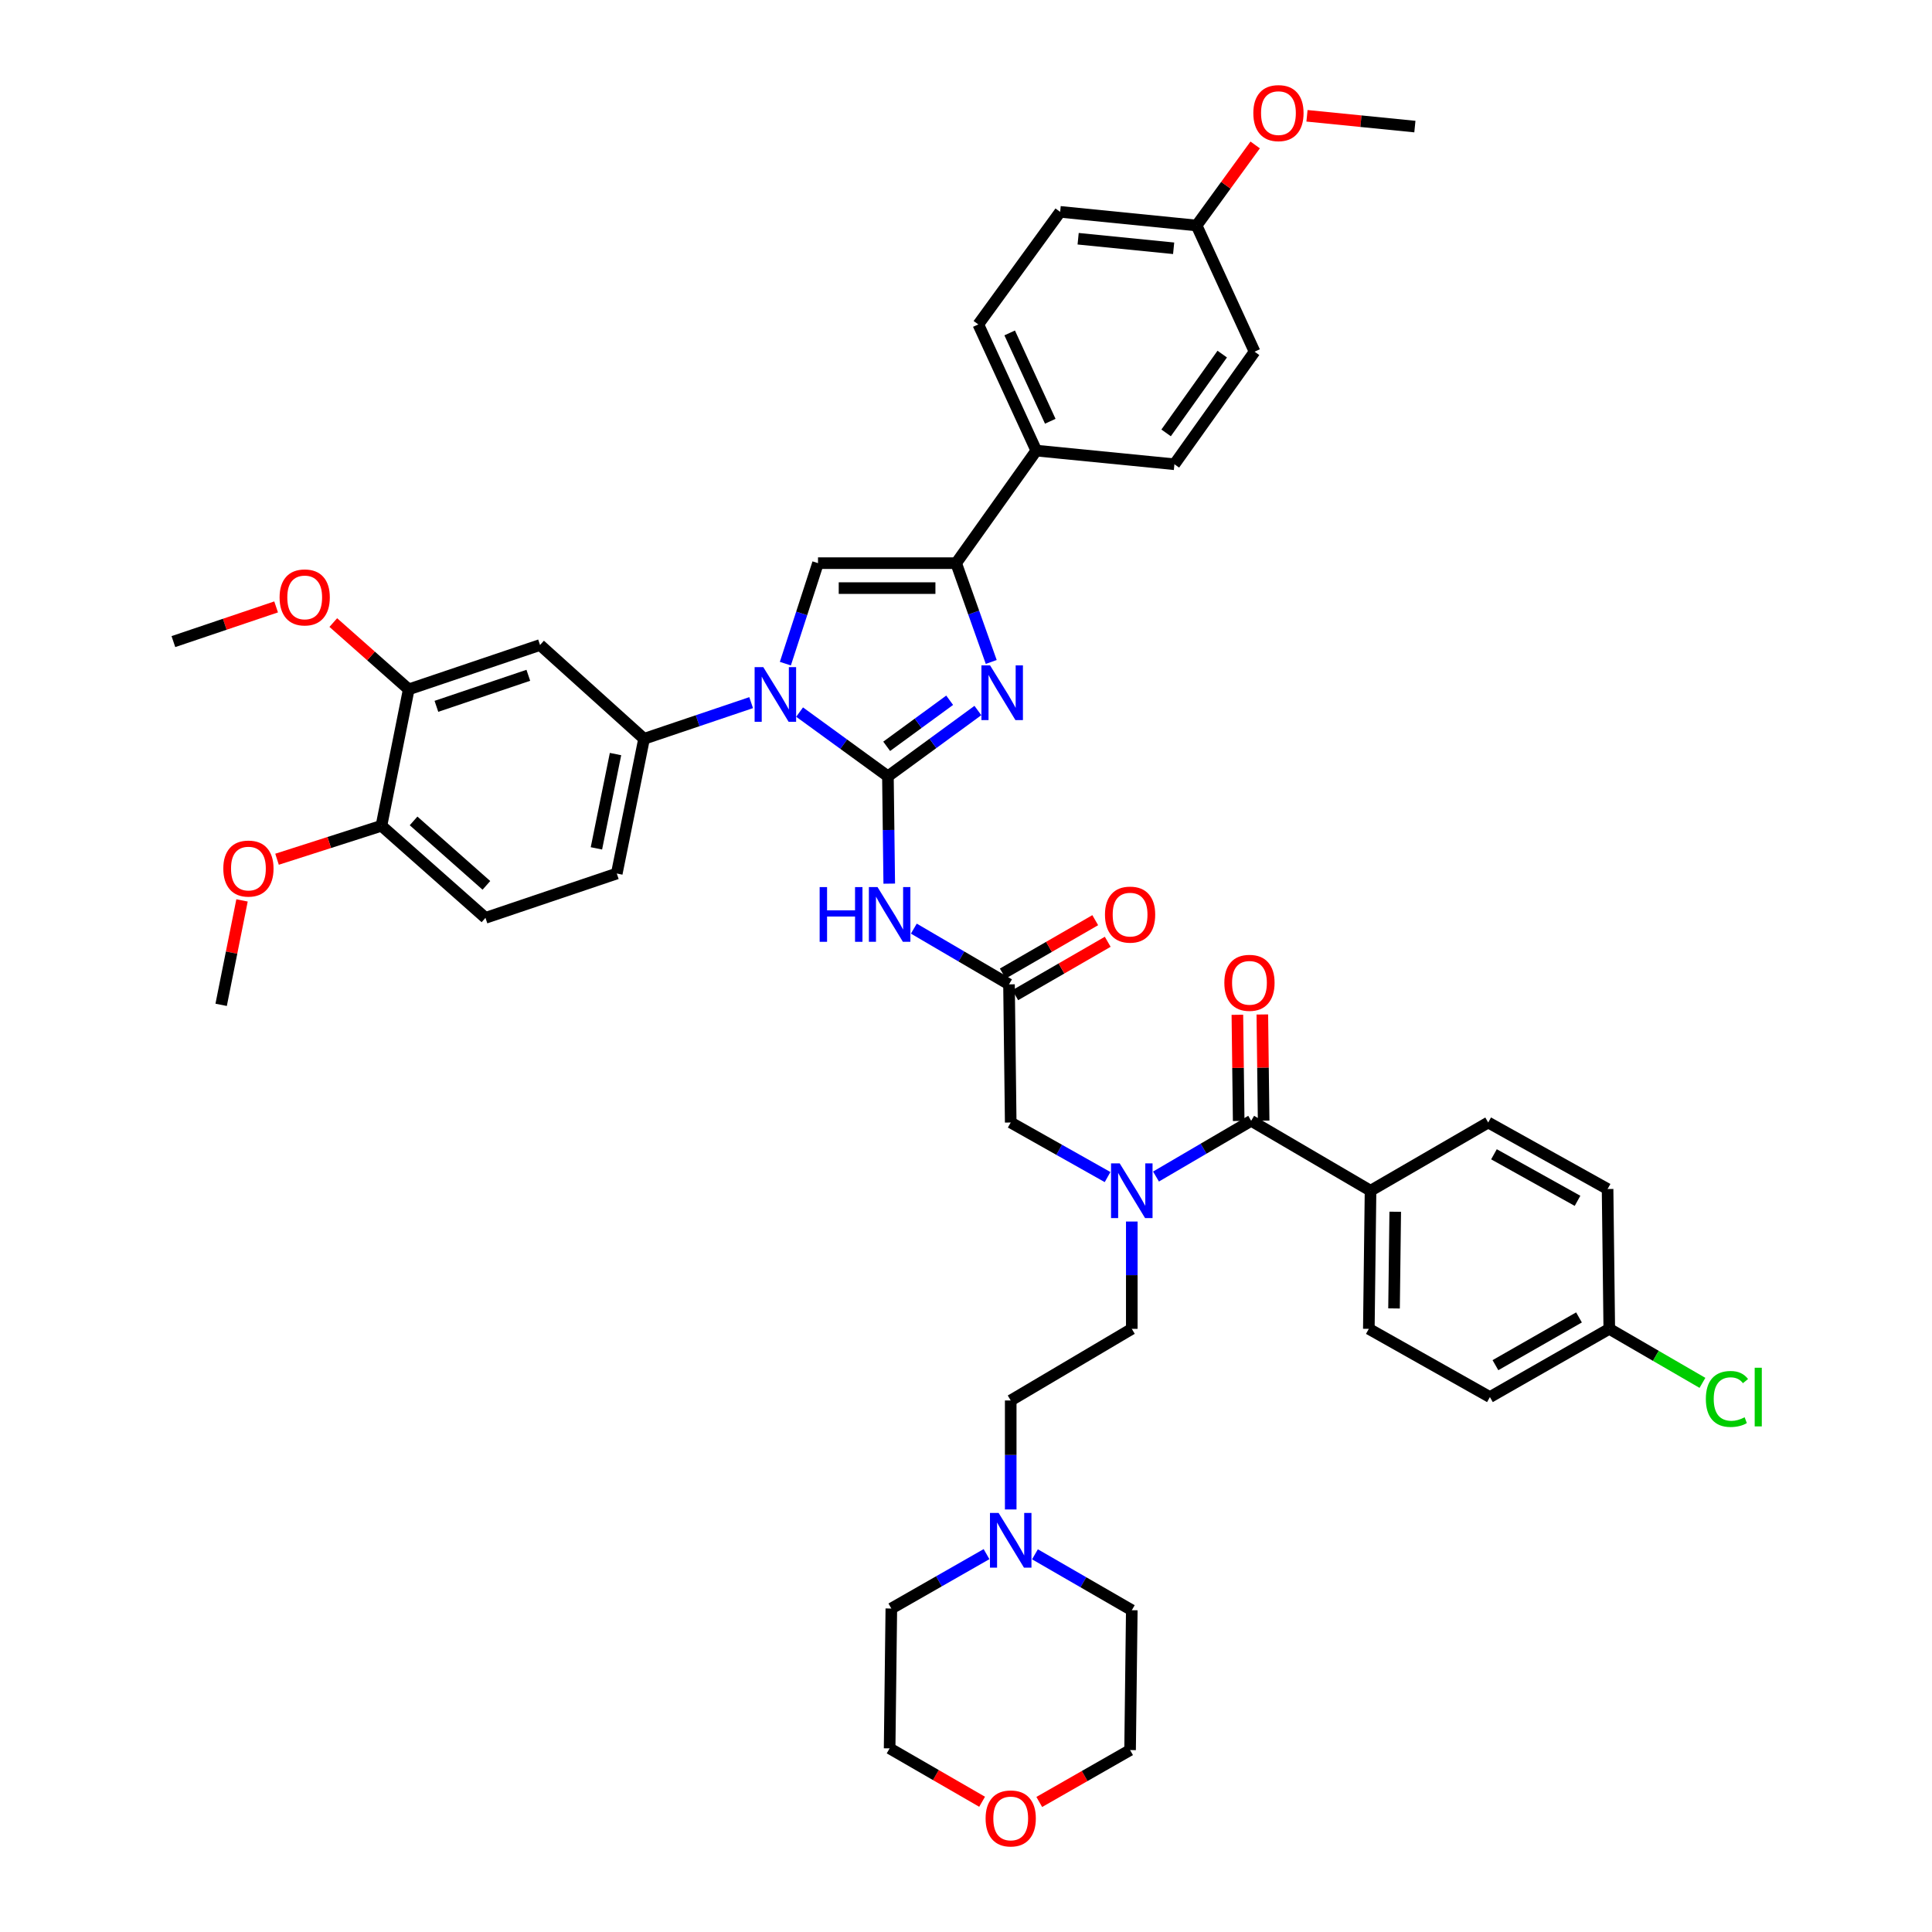 <?xml version='1.0' encoding='iso-8859-1'?>
<svg version='1.1' baseProfile='full'
              xmlns='http://www.w3.org/2000/svg'
                      xmlns:rdkit='http://www.rdkit.org/xml'
                      xmlns:xlink='http://www.w3.org/1999/xlink'
                  xml:space='preserve'
width='1000px' height='1000px' viewBox='0 0 1000 1000'>
<!-- END OF HEADER -->
<rect style='opacity:1.0;fill:#FFFFFF;stroke:none' width='1000' height='1000' x='0' y='0'> </rect>
<path class='bond-0' d='M 573.276,609.25 L 548.21,595.129' style='fill:none;fill-rule:evenodd;stroke:#0000FF;stroke-width:6px;stroke-linecap:butt;stroke-linejoin:miter;stroke-opacity:1' />
<path class='bond-0' d='M 548.21,595.129 L 523.145,581.008' style='fill:none;fill-rule:evenodd;stroke:#000000;stroke-width:6px;stroke-linecap:butt;stroke-linejoin:miter;stroke-opacity:1' />
<path class='bond-1' d='M 598.344,608.975 L 622.972,594.55' style='fill:none;fill-rule:evenodd;stroke:#0000FF;stroke-width:6px;stroke-linecap:butt;stroke-linejoin:miter;stroke-opacity:1' />
<path class='bond-1' d='M 622.972,594.55 L 647.601,580.126' style='fill:none;fill-rule:evenodd;stroke:#000000;stroke-width:6px;stroke-linecap:butt;stroke-linejoin:miter;stroke-opacity:1' />
<path class='bond-2' d='M 585.814,632.261 L 585.814,660.034' style='fill:none;fill-rule:evenodd;stroke:#0000FF;stroke-width:6px;stroke-linecap:butt;stroke-linejoin:miter;stroke-opacity:1' />
<path class='bond-2' d='M 585.814,660.034 L 585.814,687.807' style='fill:none;fill-rule:evenodd;stroke:#000000;stroke-width:6px;stroke-linecap:butt;stroke-linejoin:miter;stroke-opacity:1' />
<path class='bond-3' d='M 709.387,616.314 L 708.505,687.807' style='fill:none;fill-rule:evenodd;stroke:#000000;stroke-width:6px;stroke-linecap:butt;stroke-linejoin:miter;stroke-opacity:1' />
<path class='bond-3' d='M 722.168,627.197 L 721.55,677.243' style='fill:none;fill-rule:evenodd;stroke:#000000;stroke-width:6px;stroke-linecap:butt;stroke-linejoin:miter;stroke-opacity:1' />
<path class='bond-4' d='M 709.387,616.314 L 770.291,581.008' style='fill:none;fill-rule:evenodd;stroke:#000000;stroke-width:6px;stroke-linecap:butt;stroke-linejoin:miter;stroke-opacity:1' />
<path class='bond-5' d='M 709.387,616.314 L 647.601,580.126' style='fill:none;fill-rule:evenodd;stroke:#000000;stroke-width:6px;stroke-linecap:butt;stroke-linejoin:miter;stroke-opacity:1' />
<path class='bond-6' d='M 654.057,580.046 L 653.718,552.569' style='fill:none;fill-rule:evenodd;stroke:#000000;stroke-width:6px;stroke-linecap:butt;stroke-linejoin:miter;stroke-opacity:1' />
<path class='bond-6' d='M 653.718,552.569 L 653.379,525.093' style='fill:none;fill-rule:evenodd;stroke:#FF0000;stroke-width:6px;stroke-linecap:butt;stroke-linejoin:miter;stroke-opacity:1' />
<path class='bond-6' d='M 641.144,580.205 L 640.805,552.729' style='fill:none;fill-rule:evenodd;stroke:#000000;stroke-width:6px;stroke-linecap:butt;stroke-linejoin:miter;stroke-opacity:1' />
<path class='bond-6' d='M 640.805,552.729 L 640.466,525.252' style='fill:none;fill-rule:evenodd;stroke:#FF0000;stroke-width:6px;stroke-linecap:butt;stroke-linejoin:miter;stroke-opacity:1' />
<path class='bond-7' d='M 708.505,687.807 L 771.174,723.12' style='fill:none;fill-rule:evenodd;stroke:#000000;stroke-width:6px;stroke-linecap:butt;stroke-linejoin:miter;stroke-opacity:1' />
<path class='bond-8' d='M 770.291,581.008 L 832.078,615.431' style='fill:none;fill-rule:evenodd;stroke:#000000;stroke-width:6px;stroke-linecap:butt;stroke-linejoin:miter;stroke-opacity:1' />
<path class='bond-8' d='M 773.274,597.453 L 816.525,621.549' style='fill:none;fill-rule:evenodd;stroke:#000000;stroke-width:6px;stroke-linecap:butt;stroke-linejoin:miter;stroke-opacity:1' />
<path class='bond-9' d='M 523.145,781.292 L 523.145,753.088' style='fill:none;fill-rule:evenodd;stroke:#0000FF;stroke-width:6px;stroke-linecap:butt;stroke-linejoin:miter;stroke-opacity:1' />
<path class='bond-9' d='M 523.145,753.088 L 523.145,724.885' style='fill:none;fill-rule:evenodd;stroke:#000000;stroke-width:6px;stroke-linecap:butt;stroke-linejoin:miter;stroke-opacity:1' />
<path class='bond-10' d='M 535.694,804.508 L 560.754,818.979' style='fill:none;fill-rule:evenodd;stroke:#0000FF;stroke-width:6px;stroke-linecap:butt;stroke-linejoin:miter;stroke-opacity:1' />
<path class='bond-10' d='M 560.754,818.979 L 585.814,833.449' style='fill:none;fill-rule:evenodd;stroke:#000000;stroke-width:6px;stroke-linecap:butt;stroke-linejoin:miter;stroke-opacity:1' />
<path class='bond-11' d='M 510.626,804.414 L 485.988,818.49' style='fill:none;fill-rule:evenodd;stroke:#0000FF;stroke-width:6px;stroke-linecap:butt;stroke-linejoin:miter;stroke-opacity:1' />
<path class='bond-11' d='M 485.988,818.49 L 461.351,832.567' style='fill:none;fill-rule:evenodd;stroke:#000000;stroke-width:6px;stroke-linecap:butt;stroke-linejoin:miter;stroke-opacity:1' />
<path class='bond-12' d='M 508.336,932.588 L 484.402,918.769' style='fill:none;fill-rule:evenodd;stroke:#FF0000;stroke-width:6px;stroke-linecap:butt;stroke-linejoin:miter;stroke-opacity:1' />
<path class='bond-12' d='M 484.402,918.769 L 460.469,904.95' style='fill:none;fill-rule:evenodd;stroke:#000000;stroke-width:6px;stroke-linecap:butt;stroke-linejoin:miter;stroke-opacity:1' />
<path class='bond-13' d='M 537.924,932.693 L 561.428,919.263' style='fill:none;fill-rule:evenodd;stroke:#FF0000;stroke-width:6px;stroke-linecap:butt;stroke-linejoin:miter;stroke-opacity:1' />
<path class='bond-13' d='M 561.428,919.263 L 584.931,905.833' style='fill:none;fill-rule:evenodd;stroke:#000000;stroke-width:6px;stroke-linecap:butt;stroke-linejoin:miter;stroke-opacity:1' />
<path class='bond-14' d='M 472.999,480.657 L 497.631,495.082' style='fill:none;fill-rule:evenodd;stroke:#0000FF;stroke-width:6px;stroke-linecap:butt;stroke-linejoin:miter;stroke-opacity:1' />
<path class='bond-14' d='M 497.631,495.082 L 522.262,509.507' style='fill:none;fill-rule:evenodd;stroke:#000000;stroke-width:6px;stroke-linecap:butt;stroke-linejoin:miter;stroke-opacity:1' />
<path class='bond-15' d='M 460.272,457.372 L 459.929,429.599' style='fill:none;fill-rule:evenodd;stroke:#0000FF;stroke-width:6px;stroke-linecap:butt;stroke-linejoin:miter;stroke-opacity:1' />
<path class='bond-15' d='M 459.929,429.599 L 459.586,401.825' style='fill:none;fill-rule:evenodd;stroke:#000000;stroke-width:6px;stroke-linecap:butt;stroke-linejoin:miter;stroke-opacity:1' />
<path class='bond-16' d='M 525.491,515.099 L 549.421,501.281' style='fill:none;fill-rule:evenodd;stroke:#000000;stroke-width:6px;stroke-linecap:butt;stroke-linejoin:miter;stroke-opacity:1' />
<path class='bond-16' d='M 549.421,501.281 L 573.351,487.462' style='fill:none;fill-rule:evenodd;stroke:#FF0000;stroke-width:6px;stroke-linecap:butt;stroke-linejoin:miter;stroke-opacity:1' />
<path class='bond-16' d='M 519.033,503.916 L 542.963,490.097' style='fill:none;fill-rule:evenodd;stroke:#000000;stroke-width:6px;stroke-linecap:butt;stroke-linejoin:miter;stroke-opacity:1' />
<path class='bond-16' d='M 542.963,490.097 L 566.893,476.279' style='fill:none;fill-rule:evenodd;stroke:#FF0000;stroke-width:6px;stroke-linecap:butt;stroke-linejoin:miter;stroke-opacity:1' />
<path class='bond-17' d='M 522.262,509.507 L 523.145,581.008' style='fill:none;fill-rule:evenodd;stroke:#000000;stroke-width:6px;stroke-linecap:butt;stroke-linejoin:miter;stroke-opacity:1' />
<path class='bond-18' d='M 413.87,368.574 L 436.728,385.2' style='fill:none;fill-rule:evenodd;stroke:#0000FF;stroke-width:6px;stroke-linecap:butt;stroke-linejoin:miter;stroke-opacity:1' />
<path class='bond-18' d='M 436.728,385.2 L 459.586,401.825' style='fill:none;fill-rule:evenodd;stroke:#000000;stroke-width:6px;stroke-linecap:butt;stroke-linejoin:miter;stroke-opacity:1' />
<path class='bond-19' d='M 406.507,343.507 L 414.953,317.498' style='fill:none;fill-rule:evenodd;stroke:#0000FF;stroke-width:6px;stroke-linecap:butt;stroke-linejoin:miter;stroke-opacity:1' />
<path class='bond-19' d='M 414.953,317.498 L 423.398,291.489' style='fill:none;fill-rule:evenodd;stroke:#000000;stroke-width:6px;stroke-linecap:butt;stroke-linejoin:miter;stroke-opacity:1' />
<path class='bond-20' d='M 388.796,363.685 L 361.081,373.045' style='fill:none;fill-rule:evenodd;stroke:#0000FF;stroke-width:6px;stroke-linecap:butt;stroke-linejoin:miter;stroke-opacity:1' />
<path class='bond-20' d='M 361.081,373.045 L 333.366,382.404' style='fill:none;fill-rule:evenodd;stroke:#000000;stroke-width:6px;stroke-linecap:butt;stroke-linejoin:miter;stroke-opacity:1' />
<path class='bond-21' d='M 459.586,401.825 L 482.87,384.796' style='fill:none;fill-rule:evenodd;stroke:#000000;stroke-width:6px;stroke-linecap:butt;stroke-linejoin:miter;stroke-opacity:1' />
<path class='bond-21' d='M 482.87,384.796 L 506.154,367.766' style='fill:none;fill-rule:evenodd;stroke:#0000FF;stroke-width:6px;stroke-linecap:butt;stroke-linejoin:miter;stroke-opacity:1' />
<path class='bond-21' d='M 458.947,386.293 L 475.246,374.372' style='fill:none;fill-rule:evenodd;stroke:#000000;stroke-width:6px;stroke-linecap:butt;stroke-linejoin:miter;stroke-opacity:1' />
<path class='bond-21' d='M 475.246,374.372 L 491.545,362.451' style='fill:none;fill-rule:evenodd;stroke:#0000FF;stroke-width:6px;stroke-linecap:butt;stroke-linejoin:miter;stroke-opacity:1' />
<path class='bond-22' d='M 513.064,342.631 L 503.981,317.06' style='fill:none;fill-rule:evenodd;stroke:#0000FF;stroke-width:6px;stroke-linecap:butt;stroke-linejoin:miter;stroke-opacity:1' />
<path class='bond-22' d='M 503.981,317.06 L 494.899,291.489' style='fill:none;fill-rule:evenodd;stroke:#000000;stroke-width:6px;stroke-linecap:butt;stroke-linejoin:miter;stroke-opacity:1' />
<path class='bond-23' d='M 494.899,291.489 L 536.382,233.232' style='fill:none;fill-rule:evenodd;stroke:#000000;stroke-width:6px;stroke-linecap:butt;stroke-linejoin:miter;stroke-opacity:1' />
<path class='bond-24' d='M 494.899,291.489 L 423.398,291.489' style='fill:none;fill-rule:evenodd;stroke:#000000;stroke-width:6px;stroke-linecap:butt;stroke-linejoin:miter;stroke-opacity:1' />
<path class='bond-24' d='M 484.174,304.403 L 434.123,304.403' style='fill:none;fill-rule:evenodd;stroke:#000000;stroke-width:6px;stroke-linecap:butt;stroke-linejoin:miter;stroke-opacity:1' />
<path class='bond-25' d='M 536.382,233.232 L 506.371,167.916' style='fill:none;fill-rule:evenodd;stroke:#000000;stroke-width:6px;stroke-linecap:butt;stroke-linejoin:miter;stroke-opacity:1' />
<path class='bond-25' d='M 543.615,218.043 L 522.607,172.322' style='fill:none;fill-rule:evenodd;stroke:#000000;stroke-width:6px;stroke-linecap:butt;stroke-linejoin:miter;stroke-opacity:1' />
<path class='bond-26' d='M 536.382,233.232 L 607.875,240.292' style='fill:none;fill-rule:evenodd;stroke:#000000;stroke-width:6px;stroke-linecap:butt;stroke-linejoin:miter;stroke-opacity:1' />
<path class='bond-27' d='M 506.371,167.916 L 548.736,109.659' style='fill:none;fill-rule:evenodd;stroke:#000000;stroke-width:6px;stroke-linecap:butt;stroke-linejoin:miter;stroke-opacity:1' />
<path class='bond-28' d='M 251.275,475.084 L 197.431,427.424' style='fill:none;fill-rule:evenodd;stroke:#000000;stroke-width:6px;stroke-linecap:butt;stroke-linejoin:miter;stroke-opacity:1' />
<path class='bond-28' d='M 251.758,458.265 L 214.067,424.903' style='fill:none;fill-rule:evenodd;stroke:#000000;stroke-width:6px;stroke-linecap:butt;stroke-linejoin:miter;stroke-opacity:1' />
<path class='bond-29' d='M 251.275,475.084 L 319.246,452.133' style='fill:none;fill-rule:evenodd;stroke:#000000;stroke-width:6px;stroke-linecap:butt;stroke-linejoin:miter;stroke-opacity:1' />
<path class='bond-30' d='M 197.431,427.424 L 211.557,356.806' style='fill:none;fill-rule:evenodd;stroke:#000000;stroke-width:6px;stroke-linecap:butt;stroke-linejoin:miter;stroke-opacity:1' />
<path class='bond-31' d='M 197.431,427.424 L 170.411,436.082' style='fill:none;fill-rule:evenodd;stroke:#000000;stroke-width:6px;stroke-linecap:butt;stroke-linejoin:miter;stroke-opacity:1' />
<path class='bond-31' d='M 170.411,436.082 L 143.392,444.741' style='fill:none;fill-rule:evenodd;stroke:#FF0000;stroke-width:6px;stroke-linecap:butt;stroke-linejoin:miter;stroke-opacity:1' />
<path class='bond-32' d='M 211.557,356.806 L 279.521,333.854' style='fill:none;fill-rule:evenodd;stroke:#000000;stroke-width:6px;stroke-linecap:butt;stroke-linejoin:miter;stroke-opacity:1' />
<path class='bond-32' d='M 225.884,365.598 L 273.458,349.532' style='fill:none;fill-rule:evenodd;stroke:#000000;stroke-width:6px;stroke-linecap:butt;stroke-linejoin:miter;stroke-opacity:1' />
<path class='bond-33' d='M 211.557,356.806 L 192.034,339.522' style='fill:none;fill-rule:evenodd;stroke:#000000;stroke-width:6px;stroke-linecap:butt;stroke-linejoin:miter;stroke-opacity:1' />
<path class='bond-33' d='M 192.034,339.522 L 172.511,322.239' style='fill:none;fill-rule:evenodd;stroke:#FF0000;stroke-width:6px;stroke-linecap:butt;stroke-linejoin:miter;stroke-opacity:1' />
<path class='bond-34' d='M 279.521,333.854 L 333.366,382.404' style='fill:none;fill-rule:evenodd;stroke:#000000;stroke-width:6px;stroke-linecap:butt;stroke-linejoin:miter;stroke-opacity:1' />
<path class='bond-35' d='M 333.366,382.404 L 319.246,452.133' style='fill:none;fill-rule:evenodd;stroke:#000000;stroke-width:6px;stroke-linecap:butt;stroke-linejoin:miter;stroke-opacity:1' />
<path class='bond-35' d='M 318.59,390.301 L 308.707,439.111' style='fill:none;fill-rule:evenodd;stroke:#000000;stroke-width:6px;stroke-linecap:butt;stroke-linejoin:miter;stroke-opacity:1' />
<path class='bond-36' d='M 125.273,466.046 L 119.869,493.075' style='fill:none;fill-rule:evenodd;stroke:#FF0000;stroke-width:6px;stroke-linecap:butt;stroke-linejoin:miter;stroke-opacity:1' />
<path class='bond-36' d='M 119.869,493.075 L 114.465,520.104' style='fill:none;fill-rule:evenodd;stroke:#000000;stroke-width:6px;stroke-linecap:butt;stroke-linejoin:miter;stroke-opacity:1' />
<path class='bond-37' d='M 142.919,314.134 L 116.334,323.112' style='fill:none;fill-rule:evenodd;stroke:#FF0000;stroke-width:6px;stroke-linecap:butt;stroke-linejoin:miter;stroke-opacity:1' />
<path class='bond-37' d='M 116.334,323.112 L 89.749,332.09' style='fill:none;fill-rule:evenodd;stroke:#000000;stroke-width:6px;stroke-linecap:butt;stroke-linejoin:miter;stroke-opacity:1' />
<path class='bond-38' d='M 607.875,240.292 L 649.365,182.035' style='fill:none;fill-rule:evenodd;stroke:#000000;stroke-width:6px;stroke-linecap:butt;stroke-linejoin:miter;stroke-opacity:1' />
<path class='bond-38' d='M 603.58,224.062 L 632.623,183.282' style='fill:none;fill-rule:evenodd;stroke:#000000;stroke-width:6px;stroke-linecap:butt;stroke-linejoin:miter;stroke-opacity:1' />
<path class='bond-39' d='M 619.355,116.719 L 649.365,182.035' style='fill:none;fill-rule:evenodd;stroke:#000000;stroke-width:6px;stroke-linecap:butt;stroke-linejoin:miter;stroke-opacity:1' />
<path class='bond-40' d='M 619.355,116.719 L 634.516,95.871' style='fill:none;fill-rule:evenodd;stroke:#000000;stroke-width:6px;stroke-linecap:butt;stroke-linejoin:miter;stroke-opacity:1' />
<path class='bond-40' d='M 634.516,95.871 L 649.677,75.023' style='fill:none;fill-rule:evenodd;stroke:#FF0000;stroke-width:6px;stroke-linecap:butt;stroke-linejoin:miter;stroke-opacity:1' />
<path class='bond-41' d='M 619.355,116.719 L 548.736,109.659' style='fill:none;fill-rule:evenodd;stroke:#000000;stroke-width:6px;stroke-linecap:butt;stroke-linejoin:miter;stroke-opacity:1' />
<path class='bond-41' d='M 607.477,128.51 L 558.044,123.568' style='fill:none;fill-rule:evenodd;stroke:#000000;stroke-width:6px;stroke-linecap:butt;stroke-linejoin:miter;stroke-opacity:1' />
<path class='bond-42' d='M 676.494,59.939 L 704.416,62.73' style='fill:none;fill-rule:evenodd;stroke:#FF0000;stroke-width:6px;stroke-linecap:butt;stroke-linejoin:miter;stroke-opacity:1' />
<path class='bond-42' d='M 704.416,62.73 L 732.338,65.522' style='fill:none;fill-rule:evenodd;stroke:#000000;stroke-width:6px;stroke-linecap:butt;stroke-linejoin:miter;stroke-opacity:1' />
<path class='bond-43' d='M 523.145,724.885 L 585.814,687.807' style='fill:none;fill-rule:evenodd;stroke:#000000;stroke-width:6px;stroke-linecap:butt;stroke-linejoin:miter;stroke-opacity:1' />
<path class='bond-44' d='M 585.814,833.449 L 584.931,905.833' style='fill:none;fill-rule:evenodd;stroke:#000000;stroke-width:6px;stroke-linecap:butt;stroke-linejoin:miter;stroke-opacity:1' />
<path class='bond-45' d='M 461.351,832.567 L 460.469,904.95' style='fill:none;fill-rule:evenodd;stroke:#000000;stroke-width:6px;stroke-linecap:butt;stroke-linejoin:miter;stroke-opacity:1' />
<path class='bond-46' d='M 832.96,687.807 L 832.078,615.431' style='fill:none;fill-rule:evenodd;stroke:#000000;stroke-width:6px;stroke-linecap:butt;stroke-linejoin:miter;stroke-opacity:1' />
<path class='bond-47' d='M 832.96,687.807 L 857.072,701.788' style='fill:none;fill-rule:evenodd;stroke:#000000;stroke-width:6px;stroke-linecap:butt;stroke-linejoin:miter;stroke-opacity:1' />
<path class='bond-47' d='M 857.072,701.788 L 881.185,715.768' style='fill:none;fill-rule:evenodd;stroke:#00CC00;stroke-width:6px;stroke-linecap:butt;stroke-linejoin:miter;stroke-opacity:1' />
<path class='bond-48' d='M 832.96,687.807 L 771.174,723.12' style='fill:none;fill-rule:evenodd;stroke:#000000;stroke-width:6px;stroke-linecap:butt;stroke-linejoin:miter;stroke-opacity:1' />
<path class='bond-48' d='M 817.284,681.892 L 774.034,706.611' style='fill:none;fill-rule:evenodd;stroke:#000000;stroke-width:6px;stroke-linecap:butt;stroke-linejoin:miter;stroke-opacity:1' />
<path  class='atom-0' d='M 579.554 602.154
L 588.834 617.154
Q 589.754 618.634, 591.234 621.314
Q 592.714 623.994, 592.794 624.154
L 592.794 602.154
L 596.554 602.154
L 596.554 630.474
L 592.674 630.474
L 582.714 614.074
Q 581.554 612.154, 580.314 609.954
Q 579.114 607.754, 578.754 607.074
L 578.754 630.474
L 575.074 630.474
L 575.074 602.154
L 579.554 602.154
' fill='#0000FF'/>
<path  class='atom-3' d='M 633.718 508.705
Q 633.718 501.905, 637.078 498.105
Q 640.438 494.305, 646.718 494.305
Q 652.998 494.305, 656.358 498.105
Q 659.718 501.905, 659.718 508.705
Q 659.718 515.585, 656.318 519.505
Q 652.918 523.385, 646.718 523.385
Q 640.478 523.385, 637.078 519.505
Q 633.718 515.625, 633.718 508.705
M 646.718 520.185
Q 651.038 520.185, 653.358 517.305
Q 655.718 514.385, 655.718 508.705
Q 655.718 503.145, 653.358 500.345
Q 651.038 497.505, 646.718 497.505
Q 642.398 497.505, 640.038 500.305
Q 637.718 503.105, 637.718 508.705
Q 637.718 514.425, 640.038 517.305
Q 642.398 520.185, 646.718 520.185
' fill='#FF0000'/>
<path  class='atom-6' d='M 516.885 783.101
L 526.165 798.101
Q 527.085 799.581, 528.565 802.261
Q 530.045 804.941, 530.125 805.101
L 530.125 783.101
L 533.885 783.101
L 533.885 811.421
L 530.005 811.421
L 520.045 795.021
Q 518.885 793.101, 517.645 790.901
Q 516.445 788.701, 516.085 788.021
L 516.085 811.421
L 512.405 811.421
L 512.405 783.101
L 516.885 783.101
' fill='#0000FF'/>
<path  class='atom-7' d='M 510.145 941.218
Q 510.145 934.418, 513.505 930.618
Q 516.865 926.818, 523.145 926.818
Q 529.425 926.818, 532.785 930.618
Q 536.145 934.418, 536.145 941.218
Q 536.145 948.098, 532.745 952.018
Q 529.345 955.898, 523.145 955.898
Q 516.905 955.898, 513.505 952.018
Q 510.145 948.138, 510.145 941.218
M 523.145 952.698
Q 527.465 952.698, 529.785 949.818
Q 532.145 946.898, 532.145 941.218
Q 532.145 935.658, 529.785 932.858
Q 527.465 930.018, 523.145 930.018
Q 518.825 930.018, 516.465 932.818
Q 514.145 935.618, 514.145 941.218
Q 514.145 946.938, 516.465 949.818
Q 518.825 952.698, 523.145 952.698
' fill='#FF0000'/>
<path  class='atom-8' d='M 424.249 459.159
L 428.089 459.159
L 428.089 471.199
L 442.569 471.199
L 442.569 459.159
L 446.409 459.159
L 446.409 487.479
L 442.569 487.479
L 442.569 474.399
L 428.089 474.399
L 428.089 487.479
L 424.249 487.479
L 424.249 459.159
' fill='#0000FF'/>
<path  class='atom-8' d='M 454.209 459.159
L 463.489 474.159
Q 464.409 475.639, 465.889 478.319
Q 467.369 480.999, 467.449 481.159
L 467.449 459.159
L 471.209 459.159
L 471.209 487.479
L 467.329 487.479
L 457.369 471.079
Q 456.209 469.159, 454.969 466.959
Q 453.769 464.759, 453.409 464.079
L 453.409 487.479
L 449.729 487.479
L 449.729 459.159
L 454.209 459.159
' fill='#0000FF'/>
<path  class='atom-10' d='M 571.931 473.399
Q 571.931 466.599, 575.291 462.799
Q 578.651 458.999, 584.931 458.999
Q 591.211 458.999, 594.571 462.799
Q 597.931 466.599, 597.931 473.399
Q 597.931 480.279, 594.531 484.199
Q 591.131 488.079, 584.931 488.079
Q 578.691 488.079, 575.291 484.199
Q 571.931 480.319, 571.931 473.399
M 584.931 484.879
Q 589.251 484.879, 591.571 481.999
Q 593.931 479.079, 593.931 473.399
Q 593.931 467.839, 591.571 465.039
Q 589.251 462.199, 584.931 462.199
Q 580.611 462.199, 578.251 464.999
Q 575.931 467.799, 575.931 473.399
Q 575.931 479.119, 578.251 481.999
Q 580.611 484.879, 584.931 484.879
' fill='#FF0000'/>
<path  class='atom-12' d='M 395.069 345.293
L 404.349 360.293
Q 405.269 361.773, 406.749 364.453
Q 408.229 367.133, 408.309 367.293
L 408.309 345.293
L 412.069 345.293
L 412.069 373.613
L 408.189 373.613
L 398.229 357.213
Q 397.069 355.293, 395.829 353.093
Q 394.629 350.893, 394.269 350.213
L 394.269 373.613
L 390.589 373.613
L 390.589 345.293
L 395.069 345.293
' fill='#0000FF'/>
<path  class='atom-14' d='M 512.465 344.411
L 521.745 359.411
Q 522.665 360.891, 524.145 363.571
Q 525.625 366.251, 525.705 366.411
L 525.705 344.411
L 529.465 344.411
L 529.465 372.731
L 525.585 372.731
L 515.625 356.331
Q 514.465 354.411, 513.225 352.211
Q 512.025 350.011, 511.665 349.331
L 511.665 372.731
L 507.985 372.731
L 507.985 344.411
L 512.465 344.411
' fill='#0000FF'/>
<path  class='atom-25' d='M 115.584 449.566
Q 115.584 442.766, 118.944 438.966
Q 122.304 435.166, 128.584 435.166
Q 134.864 435.166, 138.224 438.966
Q 141.584 442.766, 141.584 449.566
Q 141.584 456.446, 138.184 460.366
Q 134.784 464.246, 128.584 464.246
Q 122.344 464.246, 118.944 460.366
Q 115.584 456.486, 115.584 449.566
M 128.584 461.046
Q 132.904 461.046, 135.224 458.166
Q 137.584 455.246, 137.584 449.566
Q 137.584 444.006, 135.224 441.206
Q 132.904 438.366, 128.584 438.366
Q 124.264 438.366, 121.904 441.166
Q 119.584 443.966, 119.584 449.566
Q 119.584 455.286, 121.904 458.166
Q 124.264 461.046, 128.584 461.046
' fill='#FF0000'/>
<path  class='atom-27' d='M 144.713 309.218
Q 144.713 302.418, 148.073 298.618
Q 151.433 294.818, 157.713 294.818
Q 163.993 294.818, 167.353 298.618
Q 170.713 302.418, 170.713 309.218
Q 170.713 316.098, 167.313 320.018
Q 163.913 323.898, 157.713 323.898
Q 151.473 323.898, 148.073 320.018
Q 144.713 316.138, 144.713 309.218
M 157.713 320.698
Q 162.033 320.698, 164.353 317.818
Q 166.713 314.898, 166.713 309.218
Q 166.713 303.658, 164.353 300.858
Q 162.033 298.018, 157.713 298.018
Q 153.393 298.018, 151.033 300.818
Q 148.713 303.618, 148.713 309.218
Q 148.713 314.938, 151.033 317.818
Q 153.393 320.698, 157.713 320.698
' fill='#FF0000'/>
<path  class='atom-33' d='M 648.72 58.542
Q 648.72 51.742, 652.08 47.942
Q 655.44 44.142, 661.72 44.142
Q 668 44.142, 671.36 47.942
Q 674.72 51.742, 674.72 58.542
Q 674.72 65.422, 671.32 69.342
Q 667.92 73.222, 661.72 73.222
Q 655.48 73.222, 652.08 69.342
Q 648.72 65.462, 648.72 58.542
M 661.72 70.022
Q 666.04 70.022, 668.36 67.142
Q 670.72 64.222, 670.72 58.542
Q 670.72 52.982, 668.36 50.182
Q 666.04 47.342, 661.72 47.342
Q 657.4 47.342, 655.04 50.142
Q 652.72 52.942, 652.72 58.542
Q 652.72 64.262, 655.04 67.142
Q 657.4 70.022, 661.72 70.022
' fill='#FF0000'/>
<path  class='atom-44' d='M 882.945 724.1
Q 882.945 717.06, 886.225 713.38
Q 889.545 709.66, 895.825 709.66
Q 901.665 709.66, 904.785 713.78
L 902.145 715.94
Q 899.865 712.94, 895.825 712.94
Q 891.545 712.94, 889.265 715.82
Q 887.025 718.66, 887.025 724.1
Q 887.025 729.7, 889.345 732.58
Q 891.705 735.46, 896.265 735.46
Q 899.385 735.46, 903.025 733.58
L 904.145 736.58
Q 902.665 737.54, 900.425 738.1
Q 898.185 738.66, 895.705 738.66
Q 889.545 738.66, 886.225 734.9
Q 882.945 731.14, 882.945 724.1
' fill='#00CC00'/>
<path  class='atom-44' d='M 908.225 707.94
L 911.905 707.94
L 911.905 738.3
L 908.225 738.3
L 908.225 707.94
' fill='#00CC00'/>
</svg>
